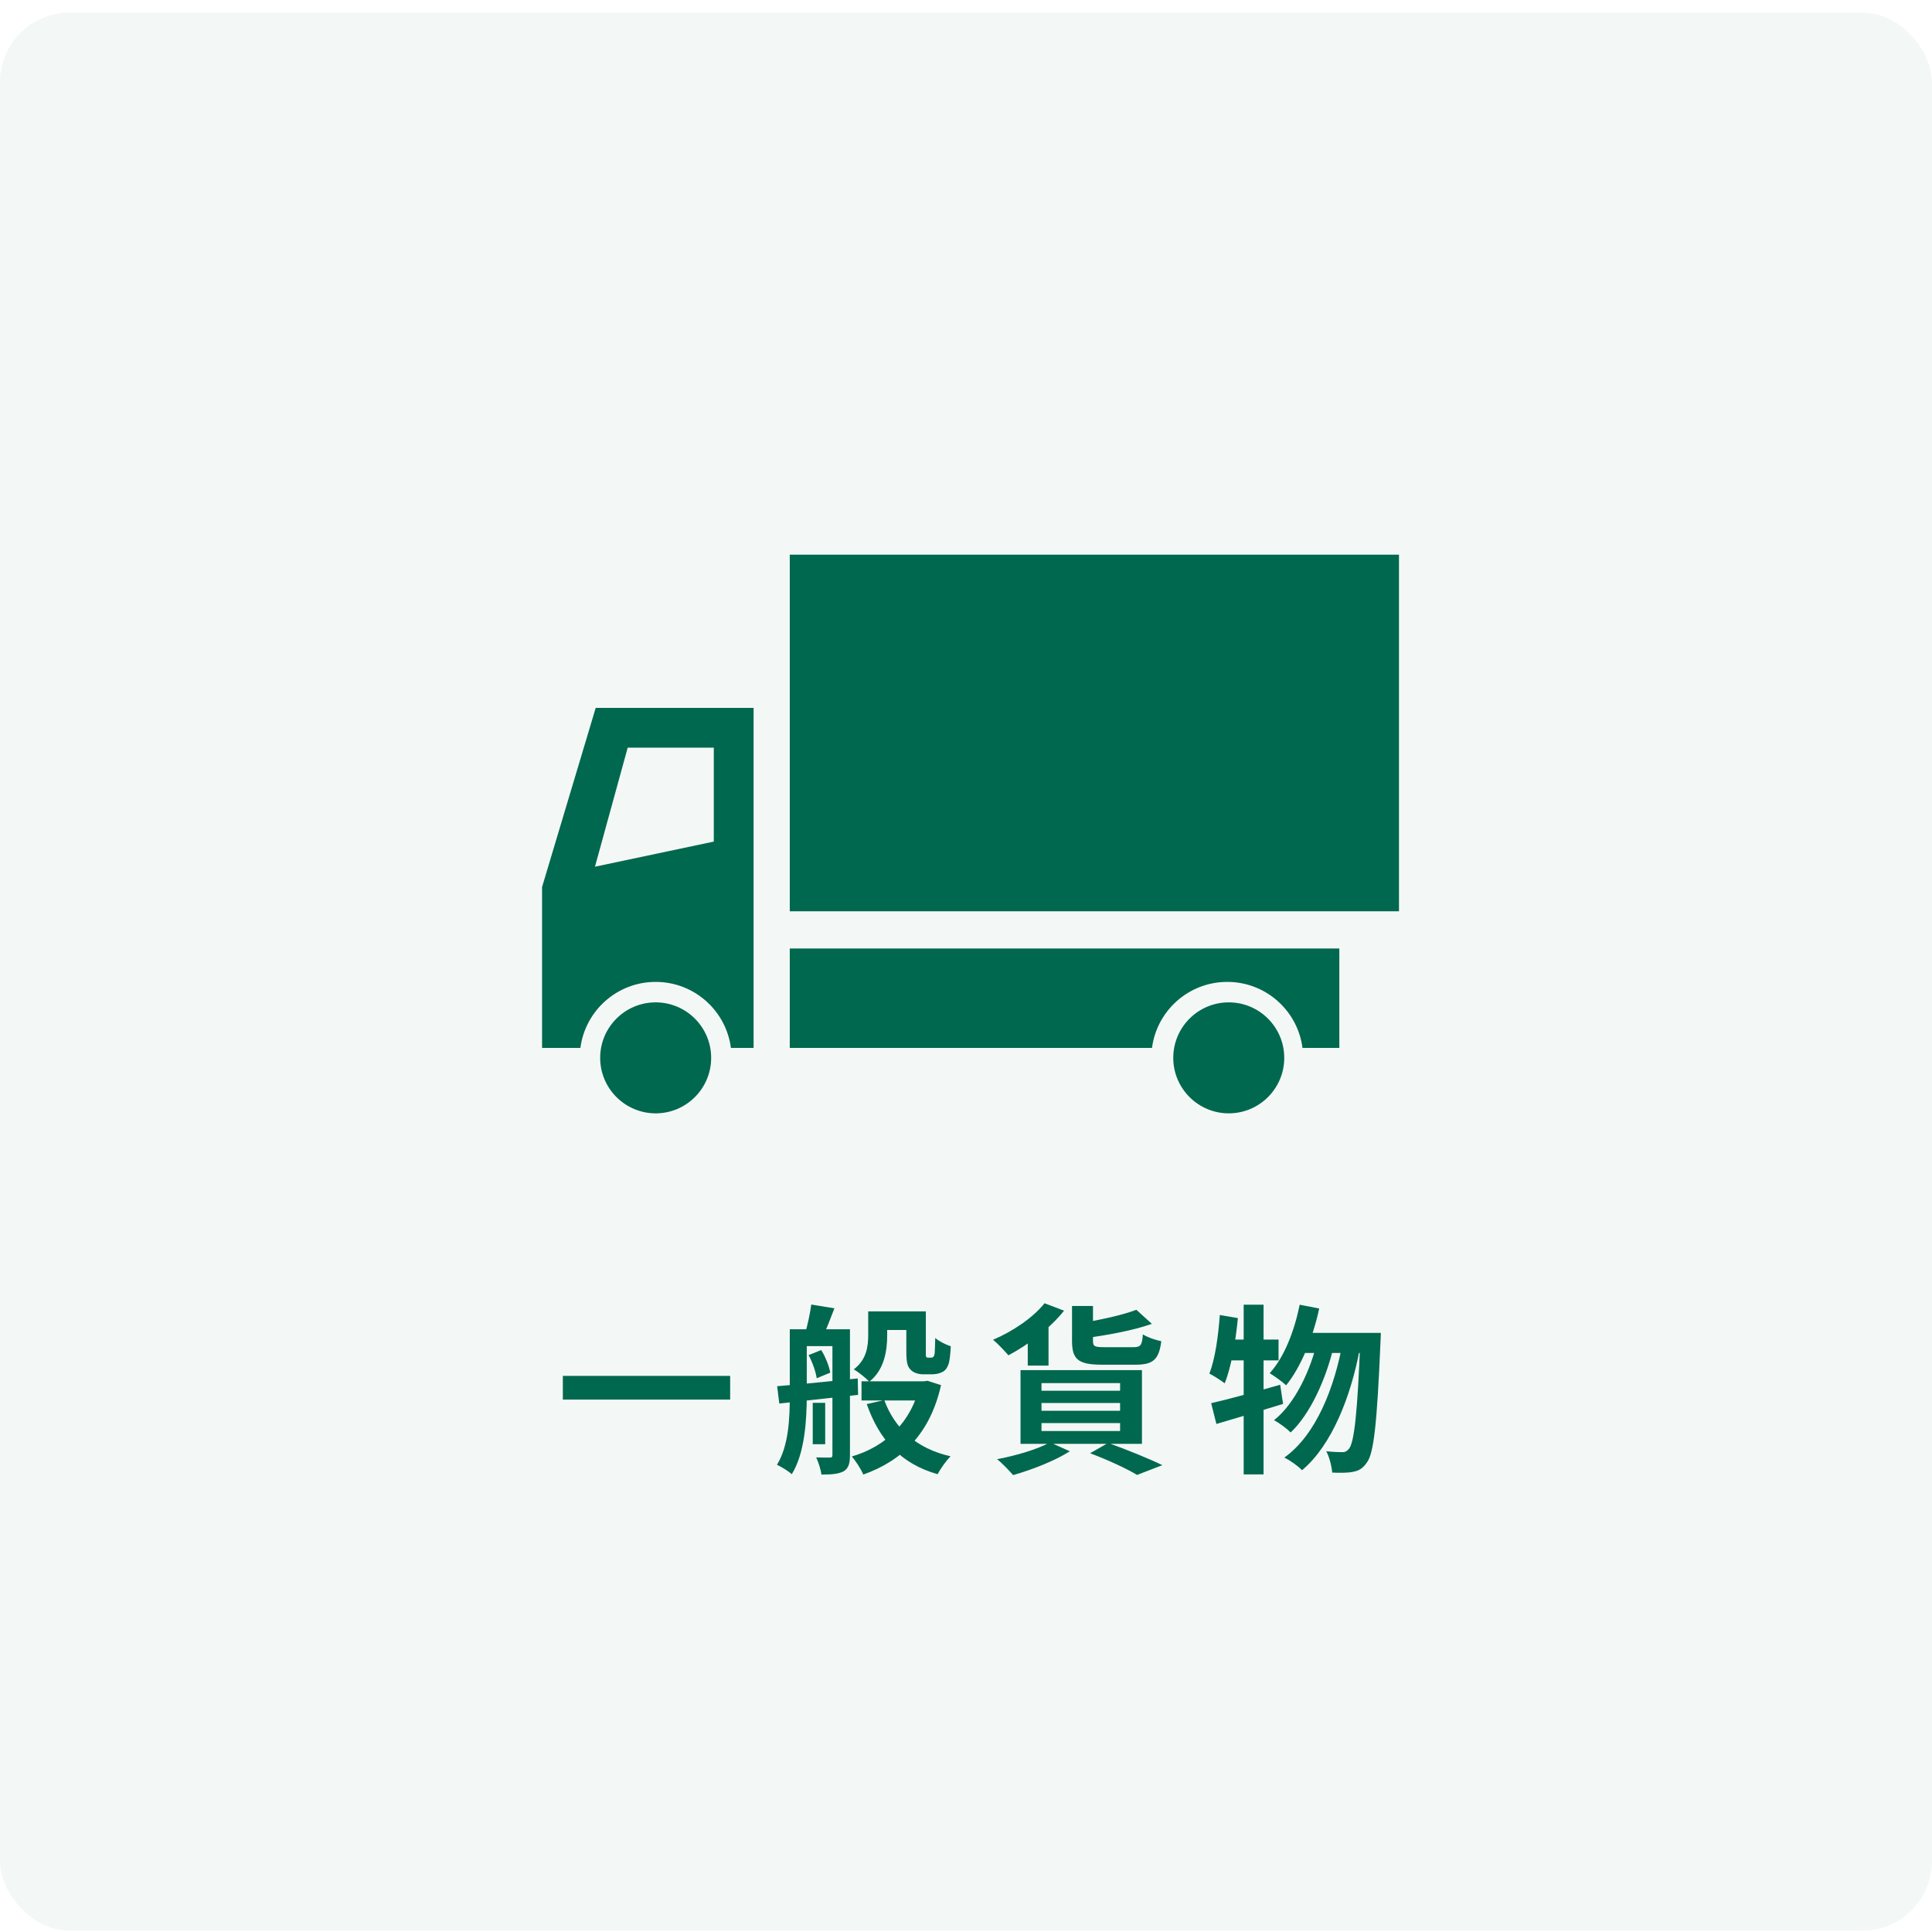 <svg width="139" height="139" viewBox="0 0 139 139" fill="none" xmlns="http://www.w3.org/2000/svg">
<rect y="0.906" width="139" height="138" rx="5" fill="#00684E" fill-opacity="0.05"/>
<path d="M40.494 98.991H52.532V100.694H40.494V98.991ZM63.088 94.35H65.896V95.689H63.088V94.35ZM61.983 99.381H66.442V100.759H61.983V99.381ZM65.207 94.35H66.611V97.223C66.611 97.444 66.598 97.574 66.637 97.613C66.663 97.665 66.715 97.678 66.767 97.678C66.832 97.678 66.91 97.678 66.975 97.678C67.04 97.678 67.105 97.665 67.144 97.626C67.183 97.6 67.222 97.522 67.248 97.353C67.261 97.171 67.274 96.768 67.287 96.261C67.547 96.495 68.041 96.742 68.405 96.859C68.379 97.379 68.327 97.964 68.223 98.198C68.132 98.445 67.989 98.627 67.781 98.718C67.599 98.822 67.3 98.874 67.079 98.874C66.871 98.874 66.572 98.874 66.39 98.874C66.078 98.874 65.727 98.77 65.519 98.549C65.298 98.328 65.207 98.055 65.207 97.236V94.35ZM66.195 99.381H66.468L66.728 99.342L67.703 99.654C66.923 103.138 64.921 105.088 62.113 106.089C61.944 105.699 61.567 105.101 61.281 104.789C63.751 104.074 65.597 102.28 66.195 99.615V99.381ZM63.621 100.733C64.362 102.761 65.922 104.217 68.392 104.776C68.08 105.075 67.664 105.673 67.456 106.063C64.804 105.309 63.257 103.58 62.36 101.019L63.621 100.733ZM62.464 94.35H63.829V96.079C63.829 97.184 63.621 98.562 62.542 99.407C62.321 99.16 61.736 98.692 61.424 98.523C62.36 97.808 62.464 96.859 62.464 96.04V94.35ZM58.473 100.928H59.37V103.905H58.473V100.928ZM57.446 95.637H60.215V96.846H57.446V95.637ZM59.89 95.637H61.151V104.685C61.151 105.27 61.06 105.634 60.696 105.855C60.319 106.05 59.825 106.089 59.097 106.089C59.058 105.738 58.876 105.179 58.72 104.854C59.136 104.867 59.565 104.867 59.708 104.867C59.851 104.867 59.89 104.815 59.89 104.672V95.637ZM56.822 95.637H58.044V100.395C58.044 102.15 57.901 104.568 56.965 106.063C56.744 105.855 56.198 105.517 55.899 105.387C56.757 103.996 56.822 101.981 56.822 100.395V95.637ZM55.912 99.732C57.381 99.615 59.617 99.394 61.71 99.173L61.736 100.356C59.721 100.577 57.589 100.811 56.068 100.98L55.912 99.732ZM58.174 97.496L59.084 97.132C59.396 97.626 59.656 98.302 59.734 98.757L58.759 99.16C58.694 98.705 58.46 98.016 58.174 97.496ZM58.369 93.856L60.033 94.129C59.747 94.883 59.435 95.663 59.214 96.17L57.94 95.884C58.109 95.299 58.291 94.454 58.369 93.856ZM75.152 93.765L76.556 94.298C75.542 95.572 73.943 96.781 72.552 97.509C72.305 97.223 71.772 96.651 71.447 96.391C72.851 95.793 74.307 94.818 75.152 93.765ZM81.756 94.233L82.874 95.247C81.509 95.728 79.65 96.066 78.051 96.274C77.986 95.975 77.804 95.494 77.648 95.208C79.13 94.974 80.781 94.61 81.756 94.233ZM77.128 93.96H78.636V96.469C78.636 96.859 78.74 96.924 79.442 96.924C79.754 96.924 81.132 96.924 81.548 96.924C82.068 96.924 82.172 96.781 82.224 96.001C82.536 96.209 83.147 96.417 83.55 96.495C83.381 97.834 82.952 98.185 81.691 98.185C81.301 98.185 79.65 98.185 79.286 98.185C77.557 98.185 77.128 97.795 77.128 96.469V93.96ZM74.931 100.941V101.5H80.586V100.941H74.931ZM74.931 102.384V102.956H80.586V102.384H74.931ZM74.931 99.511V100.057H80.586V99.511H74.931ZM73.423 98.575H82.159V103.879H73.423V98.575ZM78.428 104.555L79.728 103.814C81.093 104.308 82.705 104.958 83.628 105.413L81.808 106.115C81.08 105.673 79.741 105.049 78.428 104.555ZM75.542 103.775L76.972 104.412C75.906 105.101 74.216 105.751 72.89 106.128C72.617 105.816 72.084 105.244 71.733 104.984C73.111 104.724 74.658 104.269 75.542 103.775ZM73.943 95.845L74.931 94.87L75.438 95.013V98.25H73.943V95.845ZM93.508 93.869L94.912 94.142C94.444 96.3 93.586 98.367 92.533 99.667C92.286 99.433 91.675 98.991 91.35 98.796C92.39 97.652 93.118 95.793 93.508 93.869ZM97.876 95.897H99.345C99.345 95.897 99.332 96.404 99.319 96.599C99.072 102.436 98.838 104.568 98.344 105.218C98.045 105.66 97.759 105.816 97.33 105.894C96.966 105.972 96.42 105.972 95.848 105.946C95.809 105.504 95.653 104.841 95.419 104.412C95.9 104.464 96.342 104.477 96.589 104.477C96.784 104.477 96.901 104.412 97.057 104.23C97.421 103.775 97.668 101.76 97.876 96.235V95.897ZM93.898 95.897H98.539V97.34H93.183L93.898 95.897ZM94.808 96.365L95.939 96.924C95.419 99.16 94.275 101.734 92.858 103.06C92.559 102.761 92.065 102.397 91.662 102.176C93.17 100.993 94.314 98.549 94.808 96.365ZM96.615 96.508L97.824 97.067C97.2 100.447 95.822 103.983 93.677 105.777C93.378 105.465 92.832 105.075 92.403 104.867C94.678 103.242 96.017 99.849 96.615 96.508ZM87.138 100.954C88.412 100.668 90.31 100.135 92.104 99.628L92.312 101.006C90.674 101.513 88.893 102.046 87.515 102.449L87.138 100.954ZM89.478 93.869H90.908V106.076H89.478V93.869ZM87.762 94.61L89.062 94.831C88.893 96.547 88.581 98.367 88.113 99.524C87.879 99.342 87.32 98.978 87.008 98.822C87.424 97.782 87.645 96.157 87.762 94.61ZM88.113 96.378H91.987V97.873H87.827L88.113 96.378Z" fill="#00684E"/>
<path d="M100.651 39.906H56.821V65.564H100.651V39.906Z" fill="#00684E"/>
<path d="M42.859 50.929L39 63.818V75.392H41.758C42.107 72.713 44.397 70.644 47.172 70.644C49.948 70.644 52.237 72.713 52.587 75.392H54.218V50.929H42.859ZM51.355 60.549L42.805 62.356L45.16 53.791H51.355V60.549Z" fill="#00684E"/>
<path d="M56.821 68.239V75.392H82.882C83.231 72.713 85.52 70.644 88.296 70.644C91.072 70.644 93.361 72.713 93.71 75.392H96.36V68.239H56.821Z" fill="#00684E"/>
<path d="M47.172 80.101C44.973 80.101 43.18 78.312 43.18 76.109C43.18 73.905 44.969 72.116 47.172 72.116C49.376 72.116 51.165 73.905 51.165 76.109C51.165 78.312 49.376 80.101 47.172 80.101Z" fill="#00684E"/>
<path d="M88.404 80.101C86.204 80.101 84.412 78.312 84.412 76.109C84.412 73.905 86.201 72.116 88.404 72.116C90.607 72.116 92.397 73.905 92.397 76.109C92.397 78.312 90.607 80.101 88.404 80.101Z" fill="#00684E"/>
</svg>
